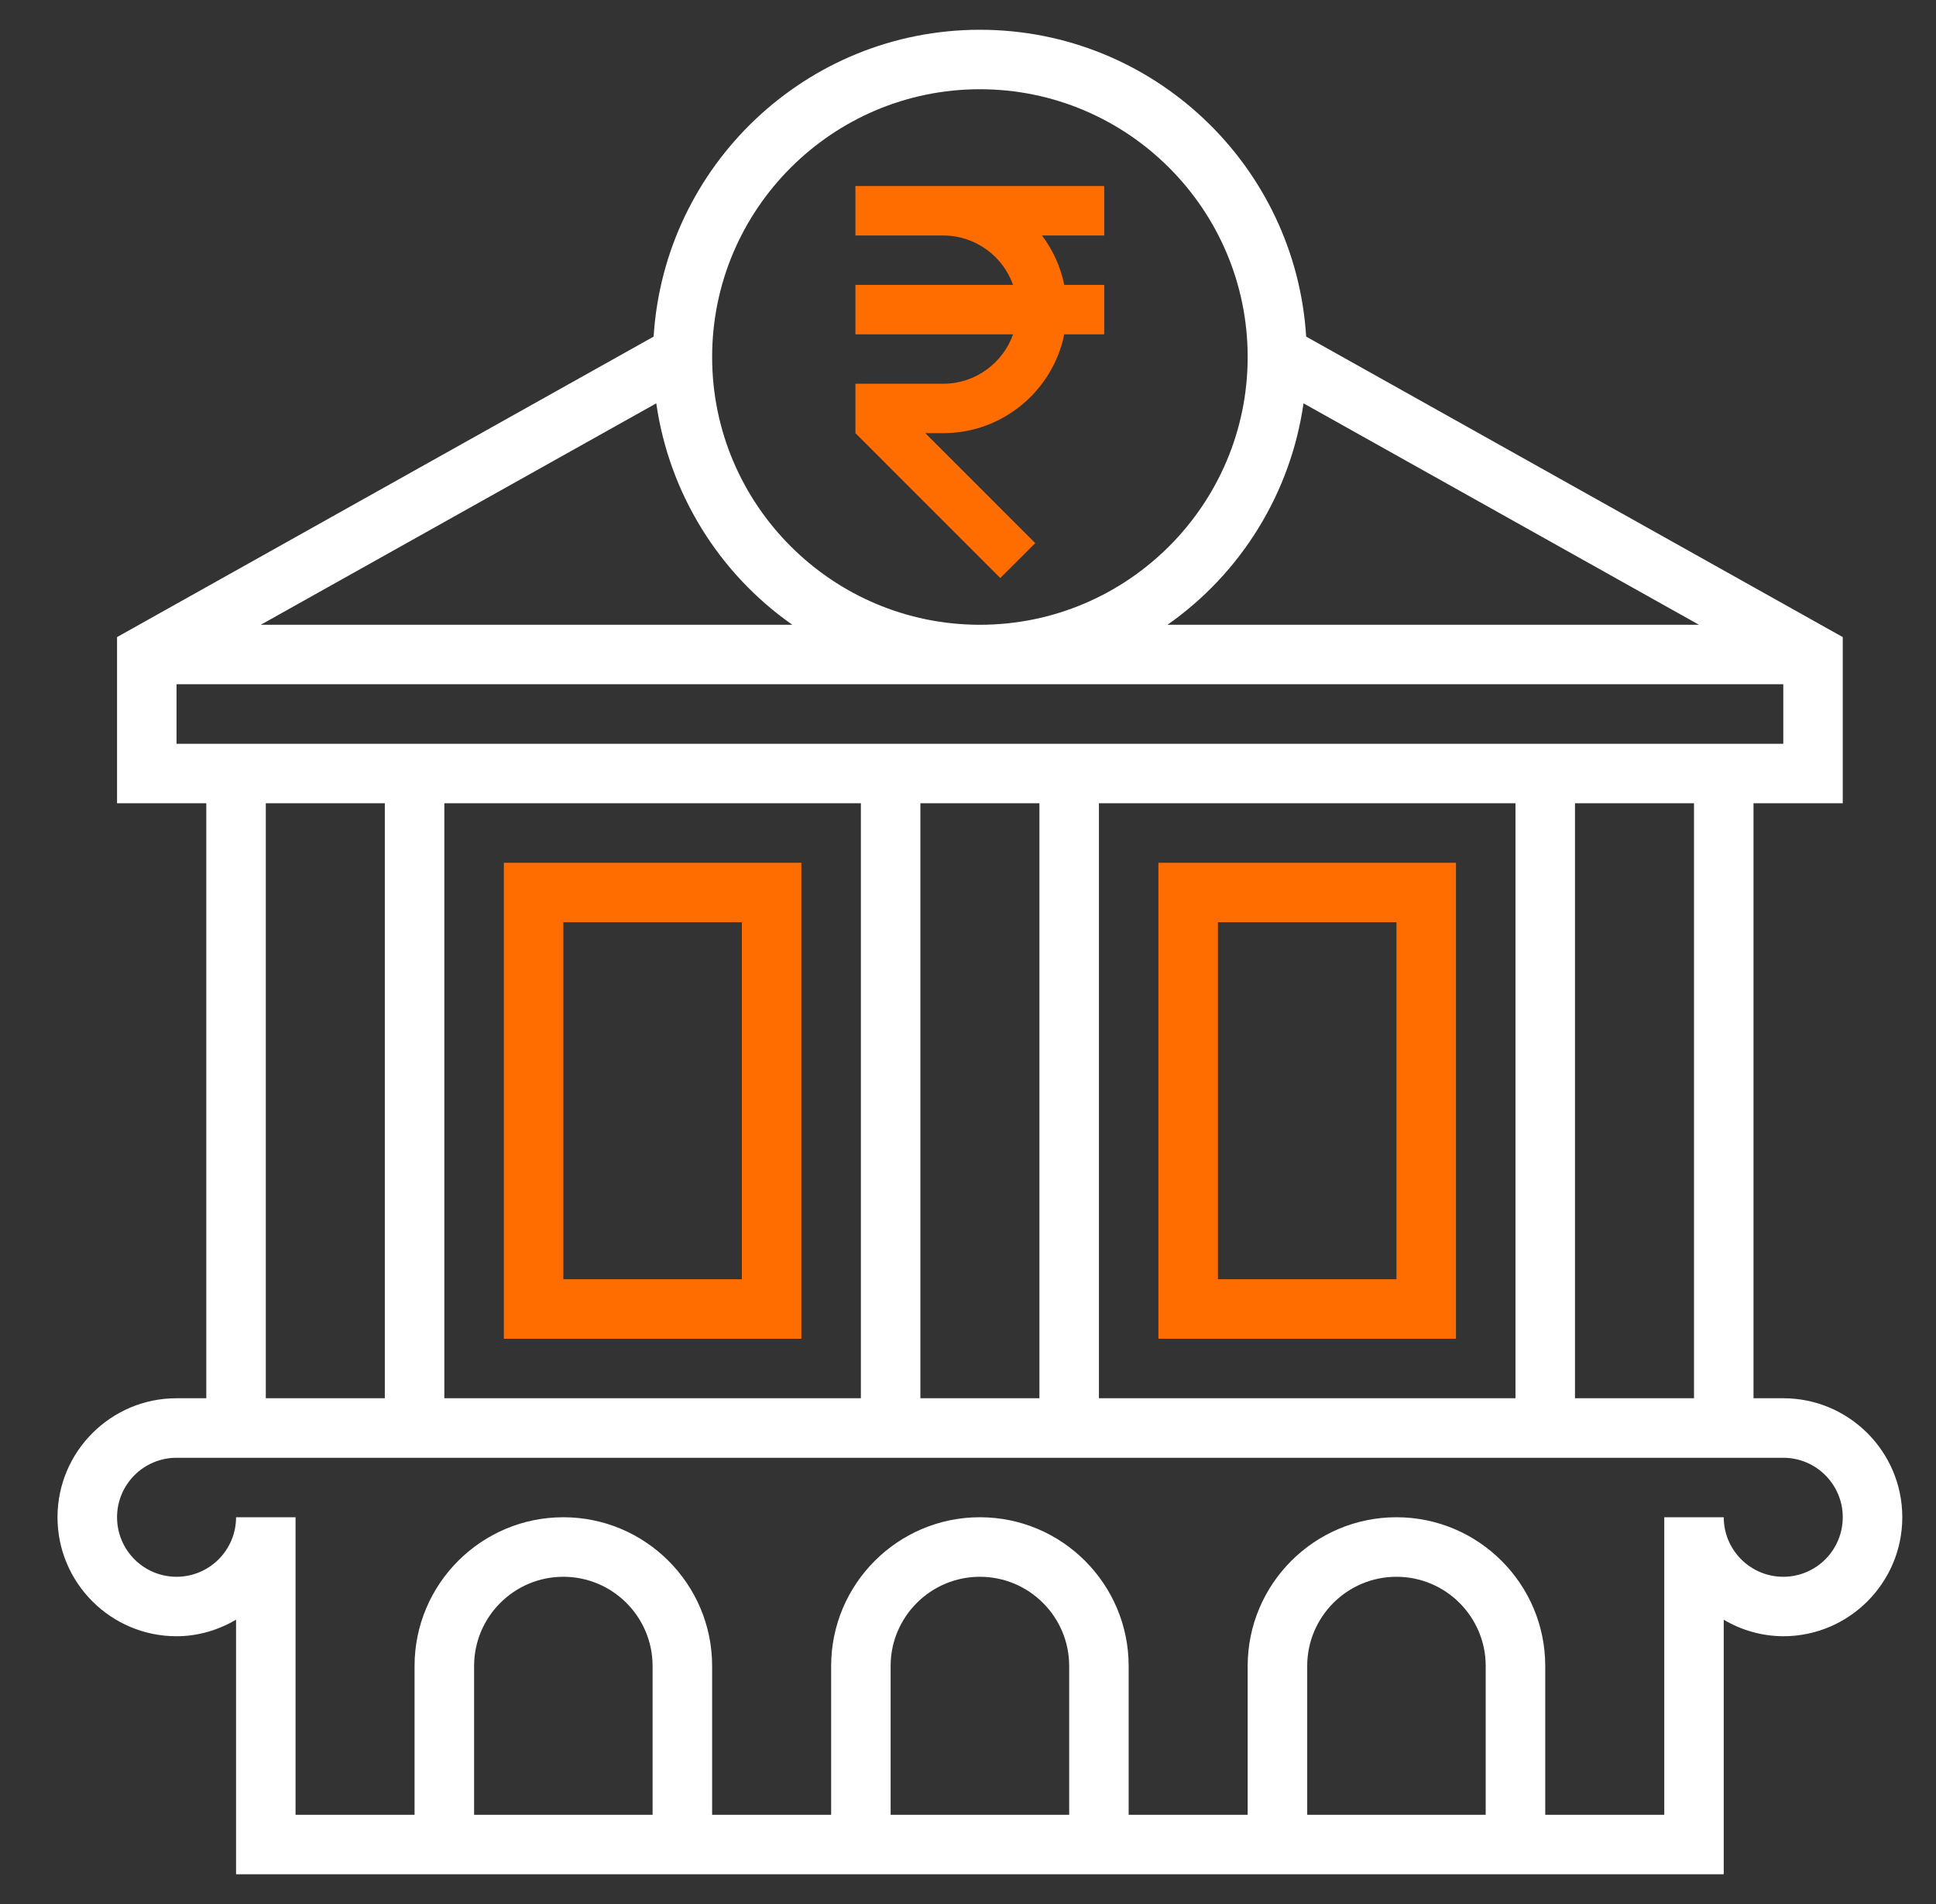 <svg xmlns="http://www.w3.org/2000/svg" width="61" height="60" viewBox="0 0 61 60" fill="none"><rect x="0" y="0" width="61" height="60" fill="#333333" stroke="none"/><path d="M56.188 44.062H55.25V25.312H58.062V20.076L41.155 10.607C40.82 5.221 36.344 0.938 30.875 0.938C25.406 0.938 20.93 5.221 20.595 10.607L3.688 20.076V25.312H6.5V44.062H5.562C3.494 44.062 1.812 45.744 1.812 47.812C1.812 49.881 3.494 51.562 5.562 51.562C6.249 51.562 6.883 51.364 7.438 51.041V59.062H54.312V51.041C54.88 51.379 55.527 51.559 56.188 51.562C58.256 51.562 59.938 49.881 59.938 47.812C59.938 45.744 58.256 44.062 56.188 44.062ZM53.375 44.062H49.625V25.312H53.375V44.062ZM27.125 25.312V44.062H14V25.312H27.125ZM29 25.312H32.75V44.062H29V25.312ZM34.625 25.312H47.75V44.062H34.625V25.312ZM53.532 19.688H36.786C37.939 18.879 38.914 17.843 39.651 16.642C40.389 15.442 40.872 14.104 41.072 12.71L53.532 19.688ZM30.875 2.812C35.528 2.812 39.312 6.598 39.312 11.25C39.312 15.902 35.528 19.688 30.875 19.688C26.222 19.688 22.438 15.902 22.438 11.25C22.438 6.598 26.222 2.812 30.875 2.812ZM24.964 19.688H8.217L20.678 12.71C20.878 14.104 21.361 15.442 22.099 16.642C22.836 17.843 23.811 18.879 24.964 19.688ZM5.562 21.562H56.188V23.438H5.562V21.562ZM8.375 25.312H12.125V44.062H8.375V25.312ZM20.562 57.188H14.938V52.5C14.938 50.949 16.199 49.688 17.75 49.688C19.301 49.688 20.562 50.949 20.562 52.5V57.188ZM33.688 57.188H28.062V52.5C28.062 50.949 29.324 49.688 30.875 49.688C32.426 49.688 33.688 50.949 33.688 52.5V57.188ZM46.812 57.188H41.188V52.5C41.188 50.949 42.449 49.688 44 49.688C45.551 49.688 46.812 50.949 46.812 52.5V57.188ZM56.188 49.688C55.153 49.688 54.312 48.847 54.312 47.812H52.438V57.188H48.688V52.5C48.688 49.915 46.585 47.812 44 47.812C41.415 47.812 39.312 49.915 39.312 52.5V57.188H35.562V52.5C35.562 49.915 33.46 47.812 30.875 47.812C28.29 47.812 26.188 49.915 26.188 52.5V57.188H22.438V52.5C22.438 49.915 20.335 47.812 17.75 47.812C15.165 47.812 13.062 49.915 13.062 52.5V57.188H9.312V47.812H7.438C7.438 48.847 6.597 49.688 5.562 49.688C4.528 49.688 3.688 48.847 3.688 47.812C3.688 46.778 4.528 45.938 5.562 45.938H56.188C57.222 45.938 58.062 46.778 58.062 47.812C58.062 48.847 57.222 49.688 56.188 49.688Z" fill="white"></path><path d="M34.792 5.863H26.953V7.421H29.718C30.733 7.421 31.599 8.072 31.92 8.978H26.953V10.536H31.92C31.599 11.442 30.733 12.093 29.718 12.093H26.953V13.65L31.517 18.215L32.619 17.114L29.156 13.65H29.718C31.598 13.65 33.171 12.311 33.533 10.536H34.792V8.978H33.533C33.416 8.403 33.171 7.874 32.831 7.421H34.792V5.863Z" fill="#FF6D00"></path><path d="M36.5 27.188V42.188H45.875V27.188H36.5ZM44 40.312H38.375V29.062H44V40.312ZM25.25 42.188V27.188H15.875V42.188H25.25ZM17.75 29.062H23.375V40.312H17.75V29.062Z" fill="#FF6D00"></path></svg>